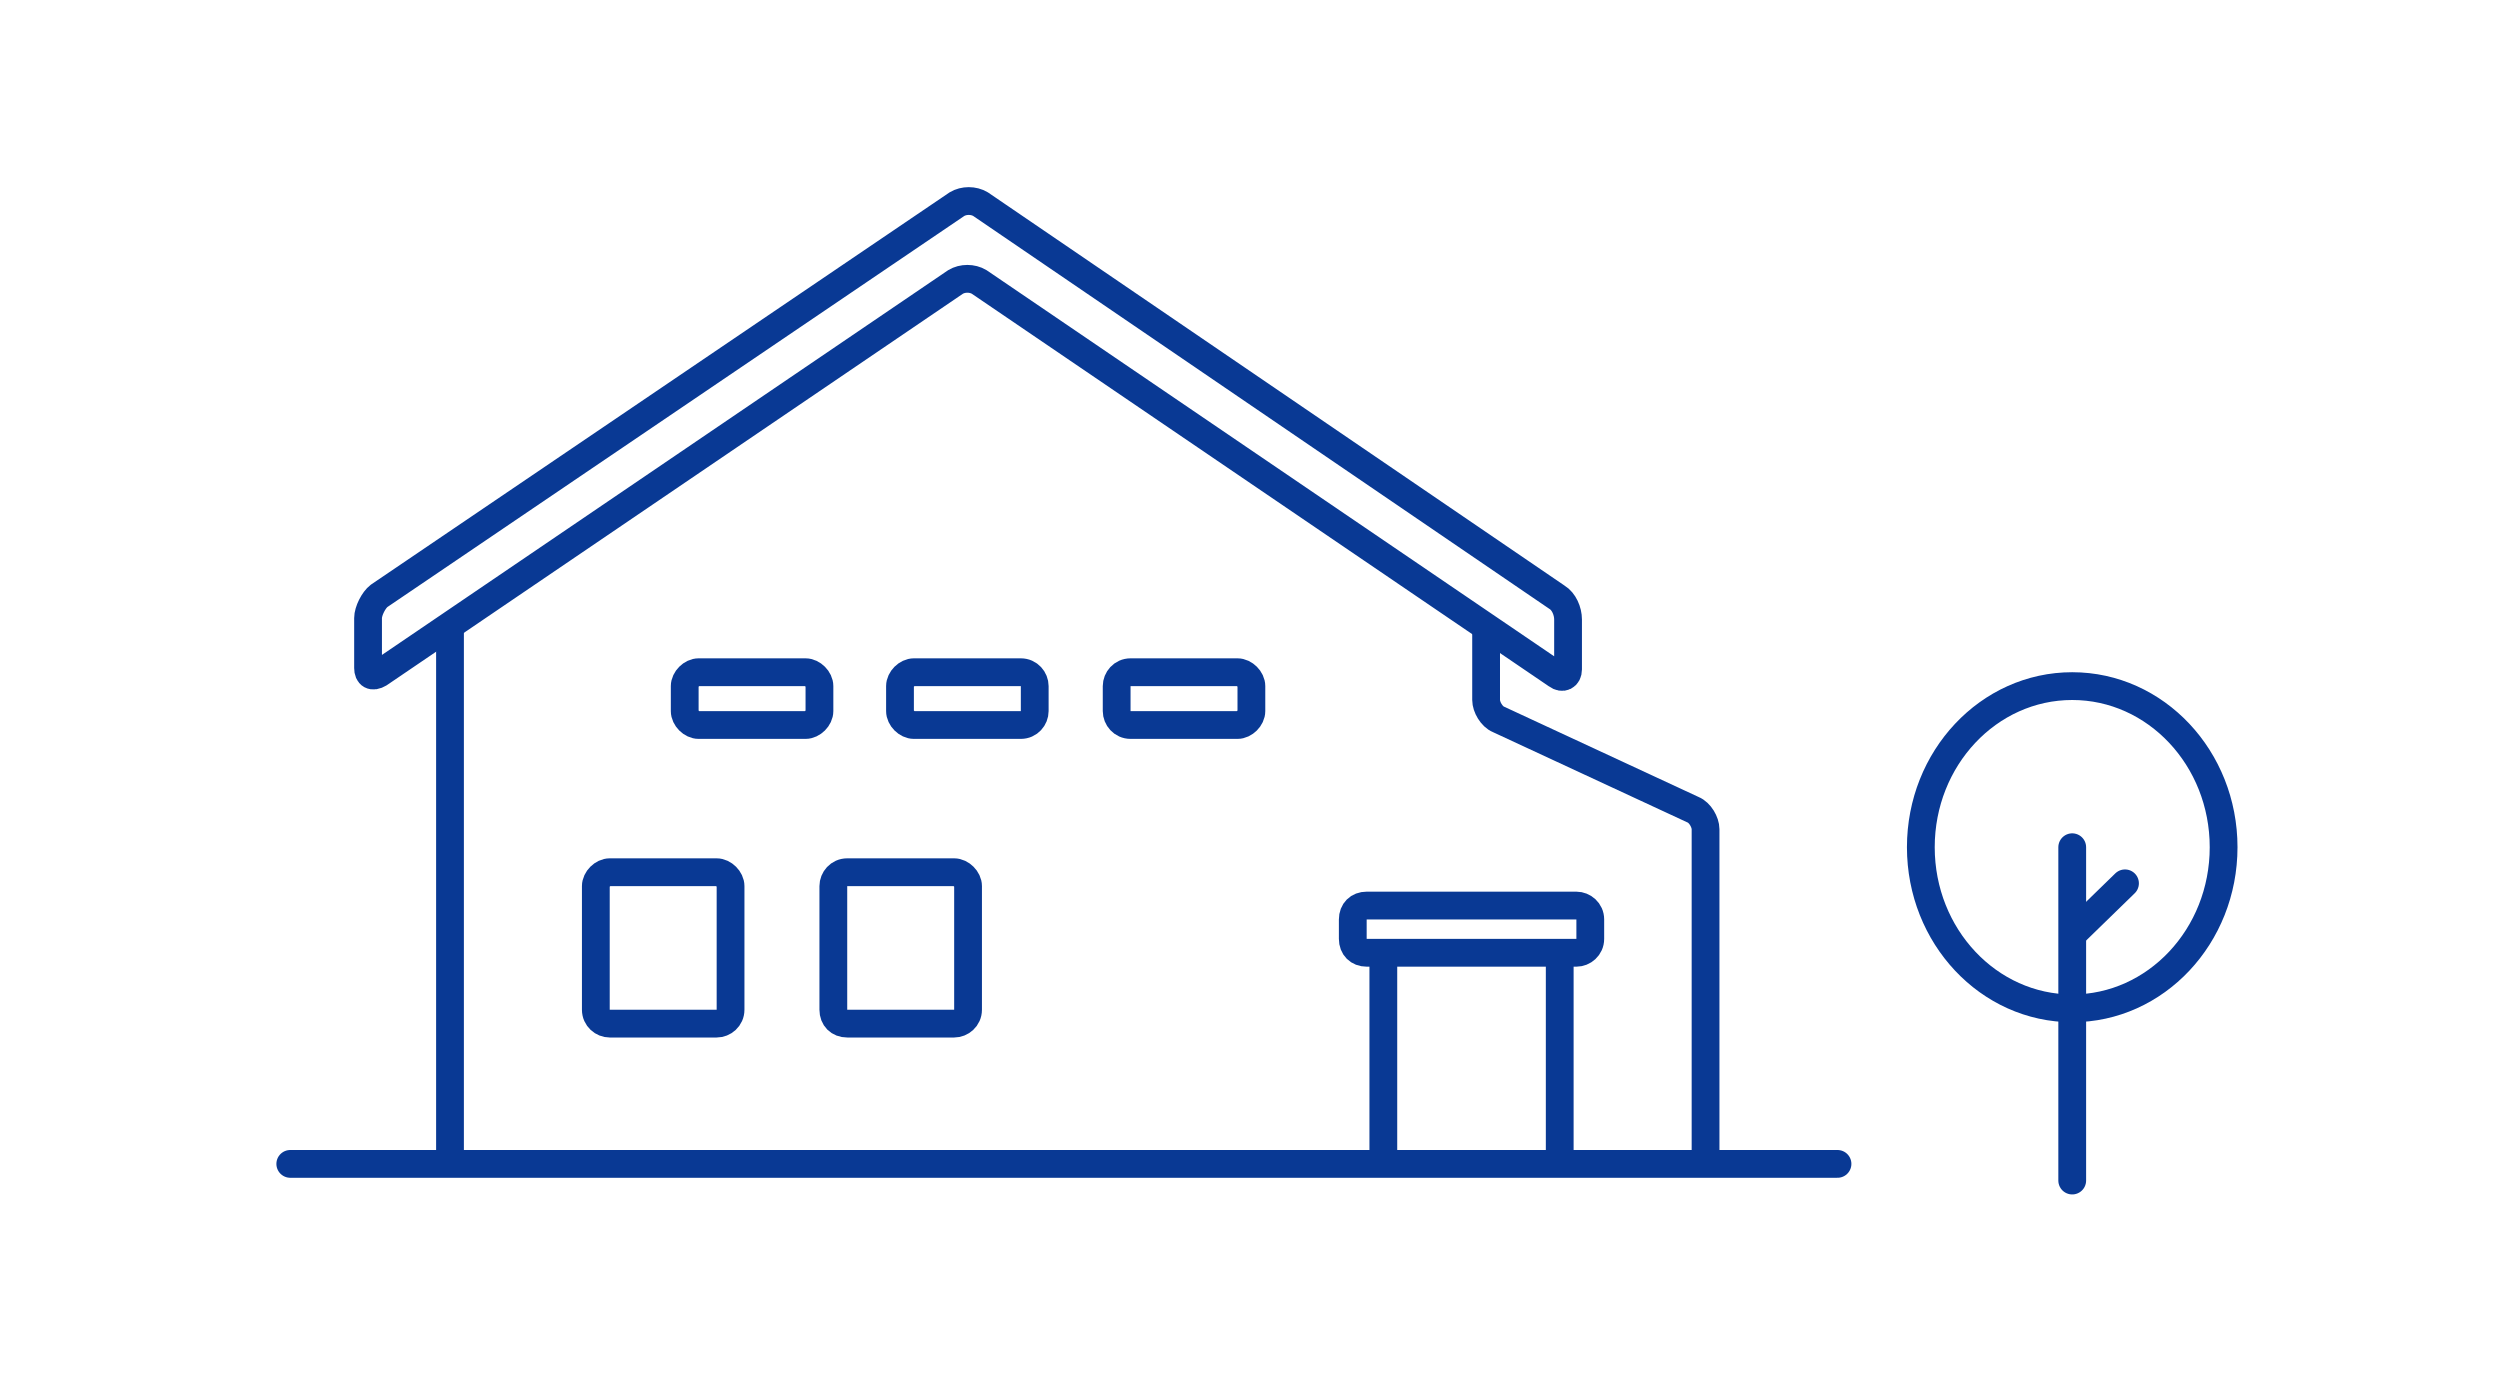<?xml version="1.0" encoding="utf-8"?>
<!-- Generator: Adobe Illustrator 26.0.1, SVG Export Plug-In . SVG Version: 6.00 Build 0)  -->
<svg version="1.1" id="レイヤー_1" xmlns="http://www.w3.org/2000/svg" xmlns:xlink="http://www.w3.org/1999/xlink" x="0px"
	 y="0px" viewBox="0 0 180 100" style="enable-background:new 0 0 180 100;" xml:space="preserve">
<style type="text/css">
	.st0{fill:none;stroke:#093994;stroke-width:2;stroke-linecap:round;stroke-linejoin:round;stroke-miterlimit:10;}
</style>
<g>
	<g>
		<line class="st0" x1="20.9" y1="83.8" x2="132.3" y2="83.8"/>
	</g>
	<g>
		<line class="st0" x1="32.4" y1="83.6" x2="32.4" y2="45.4"/>
	</g>
	<g>
		<path class="st0" d="M107,45.4v5c0,0.5,0.4,1.2,0.9,1.4l14,6.5c0.5,0.2,0.9,0.9,0.9,1.4v23.5"/>
	</g>
	<g>
		<path class="st0" d="M26.5,44.5c0-0.5,0.4-1.3,0.8-1.6l41.6-28.2c0.5-0.3,1.2-0.3,1.7,0L112.1,43c0.5,0.3,0.8,1,0.8,1.6v3.6
			c0,0.5-0.4,0.7-0.8,0.4L70.5,20.3c-0.5-0.3-1.2-0.3-1.7,0L27.3,48.5c-0.5,0.3-0.8,0.1-0.8-0.4V44.5z"/>
	</g>
	<g>
		<path class="st0" d="M52.6,72.7c0,0.6-0.5,1-1,1h-7.7c-0.5,0-1-0.4-1-1v-8.9c0-0.5,0.5-1,1-1h7.7c0.5,0,1,0.5,1,1V72.7z"/>
	</g>
	<g>
		<path class="st0" d="M69.7,72.7c0,0.6-0.5,1-1,1H61c-0.6,0-1-0.4-1-1v-8.9c0-0.5,0.4-1,1-1h7.7c0.5,0,1,0.5,1,1V72.7z"/>
	</g>
	<g>
		<path class="st0" d="M114.5,67.6c0,0.6-0.5,1-1,1H98.4c-0.6,0-1-0.4-1-1v-1.4c0-0.6,0.4-1,1-1h15.1c0.5,0,1,0.4,1,1V67.6z"/>
	</g>
	<g>
		<line class="st0" x1="99.6" y1="83.5" x2="99.6" y2="68.8"/>
	</g>
	<g>
		<line class="st0" x1="112.3" y1="83.5" x2="112.3" y2="68.8"/>
	</g>
	<g>
		<path class="st0" d="M59,51.2c0,0.5-0.5,1-1,1h-7.7c-0.5,0-1-0.5-1-1v-1.8c0-0.5,0.5-1,1-1H58c0.5,0,1,0.5,1,1V51.2z"/>
	</g>
	<g>
		<path class="st0" d="M74.5,51.2c0,0.5-0.4,1-1,1h-7.7c-0.5,0-1-0.5-1-1v-1.8c0-0.5,0.5-1,1-1h7.7c0.6,0,1,0.5,1,1V51.2z"/>
	</g>
	<g>
		<path class="st0" d="M90.1,51.2c0,0.5-0.5,1-1,1h-7.7c-0.6,0-1-0.5-1-1v-1.8c0-0.5,0.4-1,1-1h7.7c0.5,0,1,0.5,1,1V51.2z"/>
	</g>
	<g>
		<ellipse class="st0" cx="149.2" cy="61" rx="10.9" ry="11.6"/>
	</g>
	<g>
		<line class="st0" x1="149.2" y1="61" x2="149.2" y2="85"/>
	</g>
	<g>
		<line class="st0" x1="149.3" y1="67.2" x2="153" y2="63.6"/>
	</g>
</g>
</svg>